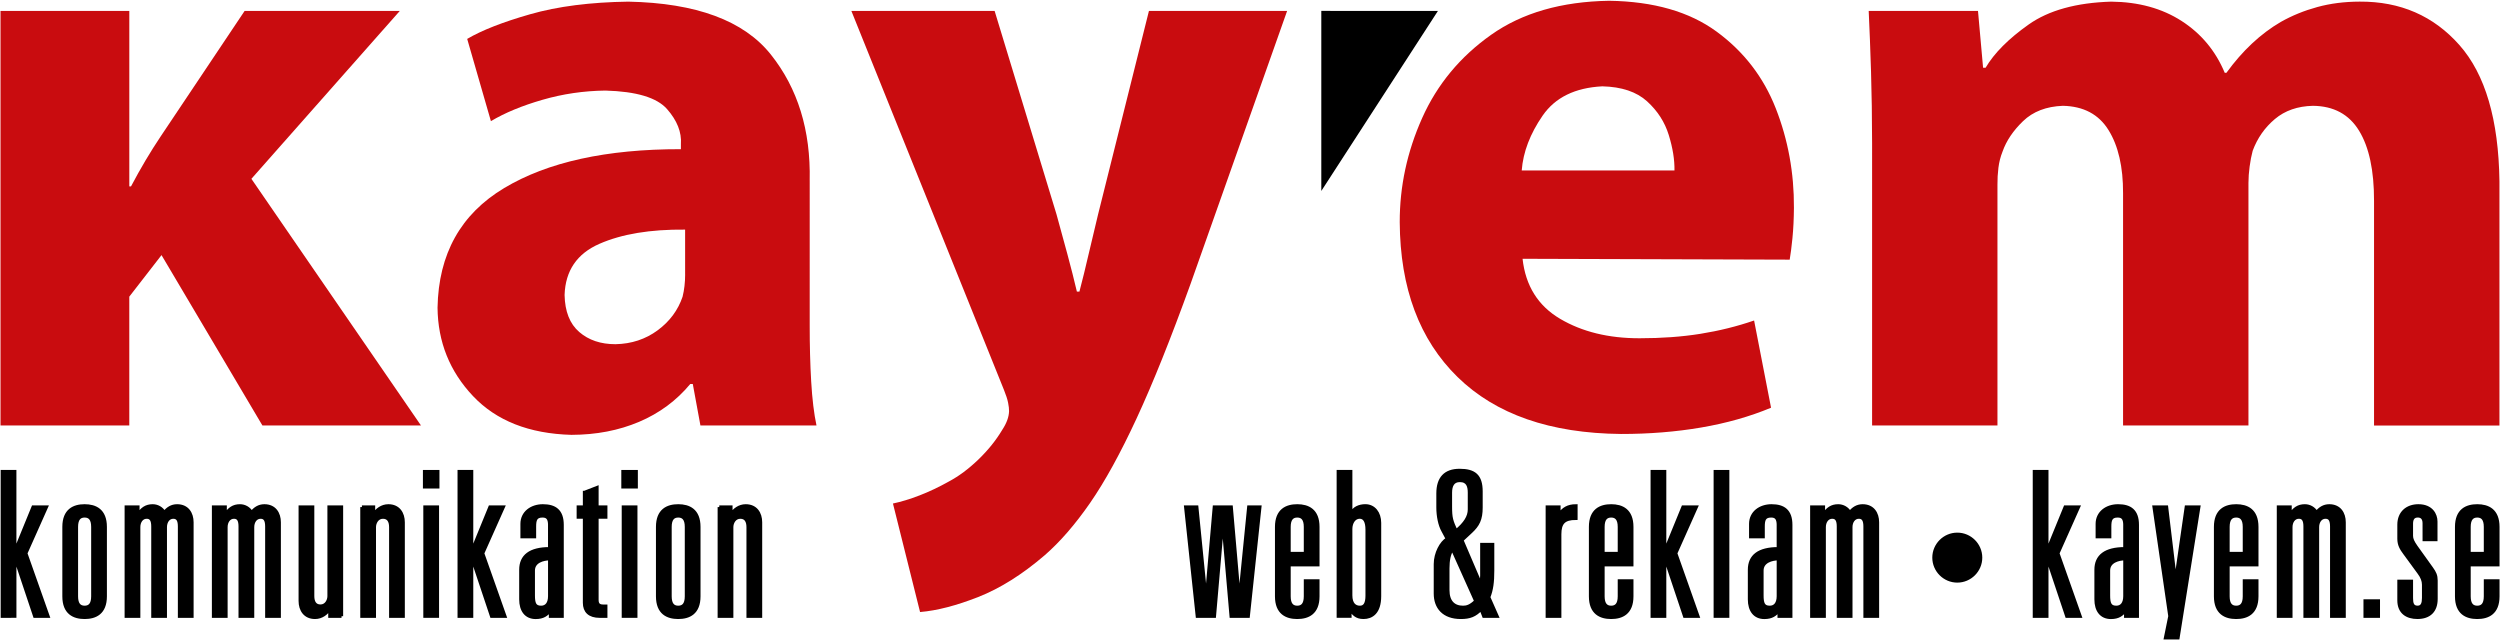 <?xml version="1.0" encoding="utf-8"?>
<!-- Generator: Adobe Illustrator 15.1.0, SVG Export Plug-In . SVG Version: 6.00 Build 0)  -->
<!DOCTYPE svg PUBLIC "-//W3C//DTD SVG 1.1//EN" "http://www.w3.org/Graphics/SVG/1.1/DTD/svg11.dtd">
<svg version="1.1" id="kommunikation_ny" xmlns="http://www.w3.org/2000/svg" xmlns:xlink="http://www.w3.org/1999/xlink" x="0px"
	 y="0px" width="1126.52px" height="288.18px" viewBox="0 0 1126.52 288.18" enable-background="new 0 0 1126.52 288.18"
	 xml:space="preserve">
<g>
	<g>
		<path fill="#C90C0F" d="M58.26,4.94H0.23v186.79h58.03v-58.06l14.52-18.72l45.47,76.78h71.45L113.28,80.58l66.86-75.64h-69.92
			L72.4,61.47c-4.65,6.94-9.11,14.45-13.37,22.53h-0.76V4.94L58.26,4.94z"/>
		<path fill-rule="evenodd" clip-rule="evenodd" fill="#C90C0F" d="M364.85,81.34c0.49-22.6-5.35-41.53-17.52-56.79
			c-12.17-15.26-33.58-23.2-64.22-23.81c-17.1,0.25-31.83,2.13-44.19,5.67c-12.36,3.54-21.82,7.24-28.4,11.12l10.69,37.06
			c6.3-3.76,14.03-6.96,23.2-9.61c9.17-2.66,18.62-4.05,28.37-4.17c13.97,0.38,23.22,3.16,27.78,8.32
			c4.55,5.17,6.64,10.44,6.26,15.8v2.29c-33.5-0.05-60.05,5.78-79.63,17.52c-19.58,11.73-29.59,29.7-30.03,53.89
			c0.15,15.44,5.48,28.73,15.99,39.85c10.51,11.12,25.29,16.94,44.34,17.47c11.17-0.03,21.34-1.98,30.5-5.87
			c9.16-3.89,16.84-9.57,23.04-17.04h1.15l3.44,18.69h52.3c-1.13-5.29-1.93-11.9-2.39-19.82c-0.46-7.92-0.68-16.35-0.67-25.26V81.34
			L364.85,81.34z M308.73,123.74c0,1.73-0.1,3.44-0.29,5.12c-0.19,1.68-0.48,3.29-0.86,4.83c-2.05,6.07-5.79,11.13-11.24,15.15
			c-5.44,4.02-11.77,6.11-18.98,6.26c-6.64,0.01-12.09-1.82-16.35-5.5c-4.25-3.67-6.45-9.23-6.6-16.68
			c0.35-10.93,5.58-18.62,15.68-23.04c10.1-4.44,22.98-6.57,38.63-6.41V123.74L308.73,123.74z"/>
		<path fill="#C90C0F" d="M383.64,4.94l68.76,170.77c0.93,2.28,1.55,4.21,1.86,5.77c0.31,1.57,0.45,2.83,0.43,3.77
			c-0.06,2.61-1.08,5.41-3.05,8.41c-2.79,4.7-6.37,9.15-10.74,13.37s-8.81,7.53-13.32,9.93c-4.44,2.49-8.84,4.58-13.18,6.26
			c-4.35,1.68-8.36,2.9-12.03,3.67l12.22,48.9c7.62-0.64,16.36-2.9,26.22-6.78c9.86-3.88,19.84-10.15,29.94-18.81
			c6.93-6.03,13.74-13.88,20.43-23.54c6.69-9.66,13.7-22.41,21.03-38.23c7.33-15.82,15.41-35.98,24.25-60.47L579.98,4.94h-62.26
			L494.8,96.62c-1.35,5.51-2.75,11.4-4.2,17.67c-1.45,6.27-2.85,11.97-4.2,17.1h-1.15c-1.19-5.1-2.63-10.75-4.3-16.95
			c-1.67-6.2-3.29-12.14-4.87-17.82L448.19,4.94H383.64L383.64,4.94z"/>
		<path fill-rule="evenodd" clip-rule="evenodd" fill="#C90C0F" d="M806.45,117c0.41-2.36,0.83-5.58,1.24-9.67
			c0.41-4.08,0.63-8.64,0.67-13.69c0.09-15.73-2.64-30.66-8.17-44.78c-5.54-14.12-14.43-25.65-26.68-34.62
			c-12.25-8.97-28.39-13.6-48.42-13.89c-21.5,0.35-39.22,5.46-53.17,15.33c-13.95,9.86-24.31,22.36-31.08,37.5
			c-6.77,15.14-10.14,30.79-10.11,46.97c0.19,29.69,8.88,52.92,26.06,69.74c17.19,16.81,41.74,25.36,73.65,25.66
			c12.66,0.01,24.7-0.96,36.11-2.91s21.91-4.92,31.5-8.92l-7.64-39.3c-7.75,2.67-15.82,4.66-24.2,6c-8.38,1.34-17.5,2-27.36,2
			c-13.96,0.03-25.91-2.89-35.85-8.76c-9.94-5.87-15.58-14.89-16.92-27.05L806.45,117L806.45,117z M685.7,76.8
			c0.63-8.28,3.77-16.51,9.42-24.7c5.65-8.18,14.62-12.58,26.91-13.2c8.71,0.21,15.43,2.47,20.15,6.76
			c4.73,4.3,7.99,9.36,9.78,15.19c1.8,5.83,2.65,11.15,2.57,15.95H685.7L685.7,76.8z"/>
		<path fill="#C90C0F" d="M843.57,191.73h56.5V83.22c-0.03-2.51,0.12-5.04,0.43-7.6c0.31-2.55,0.93-4.99,1.86-7.31
			c1.71-4.87,4.8-9.45,9.27-13.75c4.48-4.3,10.44-6.59,17.88-6.88c9.33,0.18,16.2,3.83,20.61,10.94c4.41,7.11,6.59,16.58,6.55,28.42
			v104.69h56.5V82.45c0.01-2.34,0.18-4.81,0.53-7.4c0.34-2.59,0.8-4.96,1.38-7.12c2.12-5.7,5.44-10.45,9.99-14.28
			s10.27-5.82,17.16-5.97c9.34,0.09,16.27,3.83,20.79,11.23s6.77,17.92,6.74,31.57v101.26h56.51V81.69
			c-0.38-27.77-6.39-48.23-18.04-61.39c-11.64-13.16-26.63-19.68-44.96-19.57c-6.86,0.02-13.21,0.83-19.07,2.44
			c-5.86,1.6-11.35,3.83-16.49,6.73c-9.12,5.34-17.27,12.98-24.46,22.9h-0.77c-4.1-9.85-10.58-17.63-19.41-23.33
			c-8.84-5.7-19.42-8.61-31.75-8.73c-15.74,0.48-28.14,3.91-37.19,10.3c-9.05,6.4-15.51,12.88-19.4,19.47h-1.14l-2.29-25.57h-49.25
			c0.4,8.38,0.75,17.5,1.05,27.36c0.3,9.86,0.46,20.61,0.48,32.23V191.73L843.57,191.73z"/>
	</g>
	<polygon points="595.39,86.05 595.39,4.91 647.93,4.94 	"/>
</g>
<g>
	<rect x="-2.19" y="212.52" fill="none" width="1134.74" height="78.38"/>
	<path stroke="#000000" stroke-width="1.504" stroke-miterlimit="10" d="M1.05,212.52h5.59v35.81h0.18l8.12-19.85h5.95l-9.29,20.84
		l10.01,28.33h-5.95l-8.84-26.43H6.65v26.43H1.05V212.52z"/>
	<path stroke="#000000" stroke-width="1.504" stroke-miterlimit="10" d="M28.84,237.42c0-7.49,4.51-9.47,9.29-9.47
		c4.78,0,9.29,1.99,9.29,9.47v31.3c0,7.49-4.51,9.47-9.29,9.47c-4.78,0-9.29-1.98-9.29-9.47V237.42z M41.83,237.42
		c0-3.61-1.44-4.96-3.7-4.96s-3.7,1.35-3.7,4.96v31.3c0,3.61,1.44,4.96,3.7,4.96s3.7-1.35,3.7-4.96V237.42z"/>
	<path stroke="#000000" stroke-width="1.504" stroke-miterlimit="10" d="M56.9,228.49h5.23v3.34h0.18c1.71-2.53,3.52-3.88,6.5-3.88
		c2.08,0,4.06,1.08,5.23,3.07c1.53-1.89,3.34-3.07,5.77-3.07c4.6,0,6.68,3.43,6.68,7.4v42.31h-5.59v-40.41
		c0-2.71-0.72-4.24-2.8-4.24c-2.26,0-3.61,2.08-3.61,4.51v40.14H68.9v-40.41c0-2.71-0.72-4.24-2.8-4.24c-2.26,0-3.61,2.08-3.61,4.51
		v40.14H56.9V228.49z"/>
	<path stroke="#000000" stroke-width="1.504" stroke-miterlimit="10" d="M96.23,228.49h5.23v3.34h0.18
		c1.71-2.53,3.52-3.88,6.5-3.88c2.07,0,4.06,1.08,5.23,3.07c1.53-1.89,3.34-3.07,5.77-3.07c4.6,0,6.68,3.43,6.68,7.4v42.31h-5.59
		v-40.41c0-2.71-0.72-4.24-2.8-4.24c-2.25,0-3.61,2.08-3.61,4.51v40.14h-5.59v-40.41c0-2.71-0.72-4.24-2.8-4.24
		c-2.26,0-3.61,2.08-3.61,4.51v40.14h-5.59V228.49z"/>
	<path stroke="#000000" stroke-width="1.504" stroke-miterlimit="10" d="M153.88,277.65h-5.23v-3.34h-0.18
		c-1.26,2.08-3.61,3.88-6.5,3.88c-4.6,0-6.68-3.43-6.68-7.4v-42.31h5.59v40.14c0,2.62,0.99,4.51,3.52,4.51
		c2.62,0,3.88-2.53,3.88-4.51v-40.14h5.59V277.65z"/>
	<path stroke="#000000" stroke-width="1.504" stroke-miterlimit="10" d="M163.08,228.49h5.23v3.34h0.18
		c1.26-2.08,3.61-3.88,6.5-3.88c4.6,0,6.68,3.43,6.68,7.4v42.31h-5.59v-40.14c0-2.62-0.99-4.51-3.52-4.51
		c-2.62,0-3.88,2.53-3.88,4.51v40.14h-5.59V228.49z"/>
	<path stroke="#000000" stroke-width="1.504" stroke-miterlimit="10" d="M191.32,212.52h5.95v6.86h-5.95V212.52z M191.5,228.49
		h5.59v49.16h-5.59V228.49z"/>
	<path stroke="#000000" stroke-width="1.504" stroke-miterlimit="10" d="M206.92,212.52h5.59v35.81h0.18l8.12-19.85h5.95
		l-9.29,20.84l10.01,28.33h-5.95l-8.84-26.43h-0.18v26.43h-5.59V212.52z"/>
	<path stroke="#000000" stroke-width="1.504" stroke-miterlimit="10" d="M247.7,236.61c0-2.98-0.99-4.15-3.25-4.15
		c-3.16,0-3.61,1.89-3.61,4.78v4.6h-5.59v-5.77c0-5.05,4.24-8.12,9.38-8.12c5.41,0,8.66,2.26,8.66,8.57v41.14h-5.23v-2.62h-0.18
		c-1.53,1.89-3.16,3.16-6.5,3.16c-4.33,0-6.68-3.16-6.68-8.12v-13.35c0-6.13,4.15-9.47,12.99-9.47V236.61z M247.7,251.76
		c-2.89,0-7.4,1.17-7.4,5.32v11.19c0,3.52,0.54,5.41,3.52,5.41c2.44,0,3.88-1.8,3.88-5.05V251.76z"/>
	<path stroke="#000000" stroke-width="1.504" stroke-miterlimit="10" d="M263.4,221.9l5.59-2.17v8.75h3.97V233h-3.97v37.35
		c0,2.25,1.17,2.8,2.8,2.8h1.17v4.51h-2.71c-4.69,0-6.86-2.25-6.86-6.04V233h-2.8v-4.51h2.8V221.9z"/>
	<path stroke="#000000" stroke-width="1.504" stroke-miterlimit="10" d="M280.72,212.52h5.95v6.86h-5.95V212.52z M280.9,228.49
		h5.59v49.16h-5.59V228.49z"/>
	<path stroke="#000000" stroke-width="1.504" stroke-miterlimit="10" d="M296.33,237.42c0-7.49,4.51-9.47,9.29-9.47
		s9.29,1.99,9.29,9.47v31.3c0,7.49-4.51,9.47-9.29,9.47s-9.29-1.98-9.29-9.47V237.42z M309.32,237.42c0-3.61-1.44-4.96-3.7-4.96
		c-2.25,0-3.7,1.35-3.7,4.96v31.3c0,3.61,1.44,4.96,3.7,4.96c2.26,0,3.7-1.35,3.7-4.96V237.42z"/>
	<path stroke="#000000" stroke-width="1.504" stroke-miterlimit="10" d="M324.11,228.49h5.23v3.34h0.18
		c1.26-2.08,3.61-3.88,6.5-3.88c4.6,0,6.68,3.43,6.68,7.4v42.31h-5.59v-40.14c0-2.62-0.99-4.51-3.52-4.51
		c-2.62,0-3.88,2.53-3.88,4.51v40.14h-5.59V228.49z"/>
	<path stroke="#000000" stroke-width="1.504" stroke-miterlimit="10" d="M534.3,228.49h4.96l4.15,41.59h0.18l3.61-41.59h7.58
		l3.61,41.59h0.18l4.15-41.59h4.96l-5.23,49.16h-7.67l-3.7-42.67h-0.18l-3.7,42.67h-7.67L534.3,228.49z"/>
	<path stroke="#000000" stroke-width="1.504" stroke-miterlimit="10" d="M588.25,261.77h5.59v6.95c0,7.49-4.51,9.47-9.29,9.47
		s-9.29-1.98-9.29-9.47v-31.3c0-7.49,4.51-9.47,9.29-9.47s9.29,1.99,9.29,9.47v17.05h-12.99v14.25c0,3.61,1.44,4.96,3.7,4.96
		c2.26,0,3.7-1.35,3.7-4.96V261.77z M588.25,237.42c0-3.61-1.44-4.96-3.7-4.96c-2.25,0-3.7,1.35-3.7,4.96v12h7.4V237.42z"/>
	<path stroke="#000000" stroke-width="1.504" stroke-miterlimit="10" d="M603.05,212.52h5.59v18.94h0.18
		c0.72-1.26,1.62-2.17,2.71-2.71c1.08-0.54,2.35-0.81,3.7-0.81c3.88,0,6.4,3.25,6.4,7.67v33.02c0,7.4-3.61,9.56-7.22,9.56
		c-3.34,0-4.6-1.71-5.95-3.61h-0.18v3.07h-5.23V212.52z M616.04,238.68c0-3.61-1.08-5.68-3.34-5.68c-2.44,0-4.06,2.35-4.06,5.41
		v29.86c0,3.97,1.89,5.41,4.15,5.41s3.25-1.8,3.25-5.23V238.68z"/>
	<path stroke="#000000" stroke-width="1.504" stroke-miterlimit="10" d="M667.37,274.4c-2.71,2.89-5.14,3.79-9.11,3.79
		c-7.76,0-11.46-4.51-11.46-10.73V254.2c0-4.87,2.62-9.74,5.41-11.37l-1.98-3.7c-1.44-2.53-2.26-6.59-2.26-10.46v-6.31
		c0-6.86,3.25-10.37,9.74-10.37c6.58,0,9.65,2.35,9.65,9.47v7.22c0,5.32-1.35,7.94-4.69,11.01l-3.97,3.7l8.48,19.85h0.18
		c0.18-0.99,0.36-2.44,0.36-3.88v-13.98h4.87v11.73c0,5.14-0.45,8.66-1.8,12l3.79,8.57h-5.95L667.37,274.4z M654.47,247.34
		c-1.53,2.08-2.07,5.14-2.07,8.84v9.74c0,5.32,2.71,7.76,6.86,7.76c1.71,0,3.34-0.45,5.77-2.8L654.47,247.34z M662.14,221.99
		c0-2.89-0.72-5.5-4.33-5.5c-3.16,0-4.24,2.35-4.24,5.5v6.31c0,5.23,0.45,6.41,2.53,11.01c4.06-3.34,6.04-6.41,6.04-9.74V221.99z"/>
	<path stroke="#000000" stroke-width="1.504" stroke-miterlimit="10" d="M697.23,228.49h5.23v3.43h0.18
		c1.71-2.62,3.97-3.97,7.49-3.97v5.59c-5.41,0-7.31,2.07-7.31,7.22v36.9h-5.59V228.49z"/>
	<path stroke="#000000" stroke-width="1.504" stroke-miterlimit="10" d="M729.71,261.77h5.59v6.95c0,7.49-4.51,9.47-9.29,9.47
		c-4.78,0-9.29-1.98-9.29-9.47v-31.3c0-7.49,4.51-9.47,9.29-9.47c4.78,0,9.29,1.99,9.29,9.47v17.05h-12.99v14.25
		c0,3.61,1.44,4.96,3.7,4.96s3.7-1.35,3.7-4.96V261.77z M729.71,237.42c0-3.61-1.44-4.96-3.7-4.96s-3.7,1.35-3.7,4.96v12h7.4V237.42
		z"/>
	<path stroke="#000000" stroke-width="1.504" stroke-miterlimit="10" d="M744.51,212.52h5.59v35.81h0.18l8.12-19.85h5.95
		l-9.29,20.84l10.01,28.33h-5.95l-8.84-26.43h-0.18v26.43h-5.59V212.52z"/>
	<path stroke="#000000" stroke-width="1.504" stroke-miterlimit="10" d="M772.92,212.52h5.59v65.13h-5.59V212.52z"/>
	<path stroke="#000000" stroke-width="1.504" stroke-miterlimit="10" d="M801.34,236.61c0-2.98-0.99-4.15-3.25-4.15
		c-3.16,0-3.61,1.89-3.61,4.78v4.6h-5.59v-5.77c0-5.05,4.24-8.12,9.38-8.12c5.41,0,8.66,2.26,8.66,8.57v41.14h-5.23v-2.62h-0.18
		c-1.53,1.89-3.16,3.16-6.5,3.16c-4.33,0-6.68-3.16-6.68-8.12v-13.35c0-6.13,4.15-9.47,12.99-9.47V236.61z M801.34,251.76
		c-2.89,0-7.4,1.17-7.4,5.32v11.19c0,3.52,0.54,5.41,3.52,5.41c2.44,0,3.88-1.8,3.88-5.05V251.76z"/>
	<path stroke="#000000" stroke-width="1.504" stroke-miterlimit="10" d="M816.41,228.49h5.23v3.34h0.18
		c1.71-2.53,3.52-3.88,6.5-3.88c2.07,0,4.06,1.08,5.23,3.07c1.53-1.89,3.34-3.07,5.77-3.07c4.6,0,6.68,3.43,6.68,7.4v42.31h-5.59
		v-40.41c0-2.71-0.72-4.24-2.8-4.24c-2.25,0-3.61,2.08-3.61,4.51v40.14h-5.59v-40.41c0-2.71-0.72-4.24-2.8-4.24
		c-2.25,0-3.61,2.08-3.61,4.51v40.14h-5.59V228.49z"/>
	<path stroke="#000000" stroke-width="1.504" stroke-miterlimit="10" d="M881.97,240.76c5.78,0,10.51,4.73,10.51,10.51
		s-4.73,10.51-10.51,10.51c-5.78,0-10.51-4.73-10.51-10.51S876.19,240.76,881.97,240.76z"/>
	<path stroke="#000000" stroke-width="1.504" stroke-miterlimit="10" d="M916.72,212.52h5.59v35.81h0.18l8.12-19.85h5.95
		l-9.29,20.84l10.01,28.33h-5.95l-8.84-26.43h-0.18v26.43h-5.59V212.52z"/>
	<path stroke="#000000" stroke-width="1.504" stroke-miterlimit="10" d="M957.5,236.61c0-2.98-0.99-4.15-3.25-4.15
		c-3.16,0-3.61,1.89-3.61,4.78v4.6h-5.59v-5.77c0-5.05,4.24-8.12,9.38-8.12c5.41,0,8.66,2.26,8.66,8.57v41.14h-5.23v-2.62h-0.18
		c-1.53,1.89-3.16,3.16-6.5,3.16c-4.33,0-6.68-3.16-6.68-8.12v-13.35c0-6.13,4.15-9.47,12.99-9.47V236.61z M957.5,251.76
		c-2.89,0-7.4,1.17-7.4,5.32v11.19c0,3.52,0.54,5.41,3.52,5.41c2.44,0,3.88-1.8,3.88-5.05V251.76z"/>
	<path stroke="#000000" stroke-width="1.504" stroke-miterlimit="10" d="M981.4,287.39h-5.59l1.98-9.74l-7.13-49.16h5.59
		l3.97,33.11h0.18l4.78-33.11h5.59L981.4,287.39z"/>
	<path stroke="#000000" stroke-width="1.504" stroke-miterlimit="10" d="M1011.35,261.77h5.59v6.95c0,7.49-4.51,9.47-9.29,9.47
		s-9.29-1.98-9.29-9.47v-31.3c0-7.49,4.51-9.47,9.29-9.47s9.29,1.99,9.29,9.47v17.05h-12.99v14.25c0,3.61,1.44,4.96,3.7,4.96
		c2.26,0,3.7-1.35,3.7-4.96V261.77z M1011.35,237.42c0-3.61-1.44-4.96-3.7-4.96c-2.25,0-3.7,1.35-3.7,4.96v12h7.4V237.42z"/>
	<path stroke="#000000" stroke-width="1.504" stroke-miterlimit="10" d="M1026.69,228.49h5.23v3.34h0.18
		c1.71-2.53,3.52-3.88,6.5-3.88c2.08,0,4.06,1.08,5.23,3.07c1.53-1.89,3.34-3.07,5.77-3.07c4.6,0,6.68,3.43,6.68,7.4v42.31h-5.59
		v-40.41c0-2.71-0.72-4.24-2.8-4.24c-2.26,0-3.61,2.08-3.61,4.51v40.14h-5.59v-40.41c0-2.71-0.72-4.24-2.8-4.24
		c-2.25,0-3.61,2.08-3.61,4.51v40.14h-5.59V228.49z"/>
	<path stroke="#000000" stroke-width="1.504" stroke-miterlimit="10" d="M1065.75,270.8h5.95v6.86h-5.95V270.8z"/>
	<path stroke="#000000" stroke-width="1.504" stroke-miterlimit="10" d="M1092.37,235.79c0-2.25-1.08-3.34-2.89-3.34
		c-2.25,0-2.89,1.62-2.89,3.52v5.5c0,1.44,0.63,2.8,2.08,4.87l7.04,9.83c1.35,1.89,1.98,3.16,1.98,5.41v8.3
		c0,5.32-2.98,8.3-8.39,8.3c-4.6,0-8.3-2.17-8.3-7.67v-8.57h5.59v7.58c0,2.26,0.36,4.15,2.8,4.15c2.25,0,2.71-1.99,2.71-4.24v-5.95
		c0-1.8-0.72-3.61-2.08-5.41l-6.4-8.75c-1.62-2.17-2.62-3.88-2.62-6.58v-6.31c0-5.41,3.7-8.48,8.75-8.48c5.95,0,7.85,4.06,7.85,7.04
		v8.12h-5.23V235.79z"/>
	<path stroke="#000000" stroke-width="1.504" stroke-miterlimit="10" d="M1119.97,261.77h5.59v6.95c0,7.49-4.51,9.47-9.29,9.47
		s-9.29-1.98-9.29-9.47v-31.3c0-7.49,4.51-9.47,9.29-9.47s9.29,1.99,9.29,9.47v17.05h-12.99v14.25c0,3.61,1.44,4.96,3.7,4.96
		c2.26,0,3.7-1.35,3.7-4.96V261.77z M1119.97,237.42c0-3.61-1.44-4.96-3.7-4.96c-2.25,0-3.7,1.35-3.7,4.96v12h7.4V237.42z"/>
</g>
</svg>
